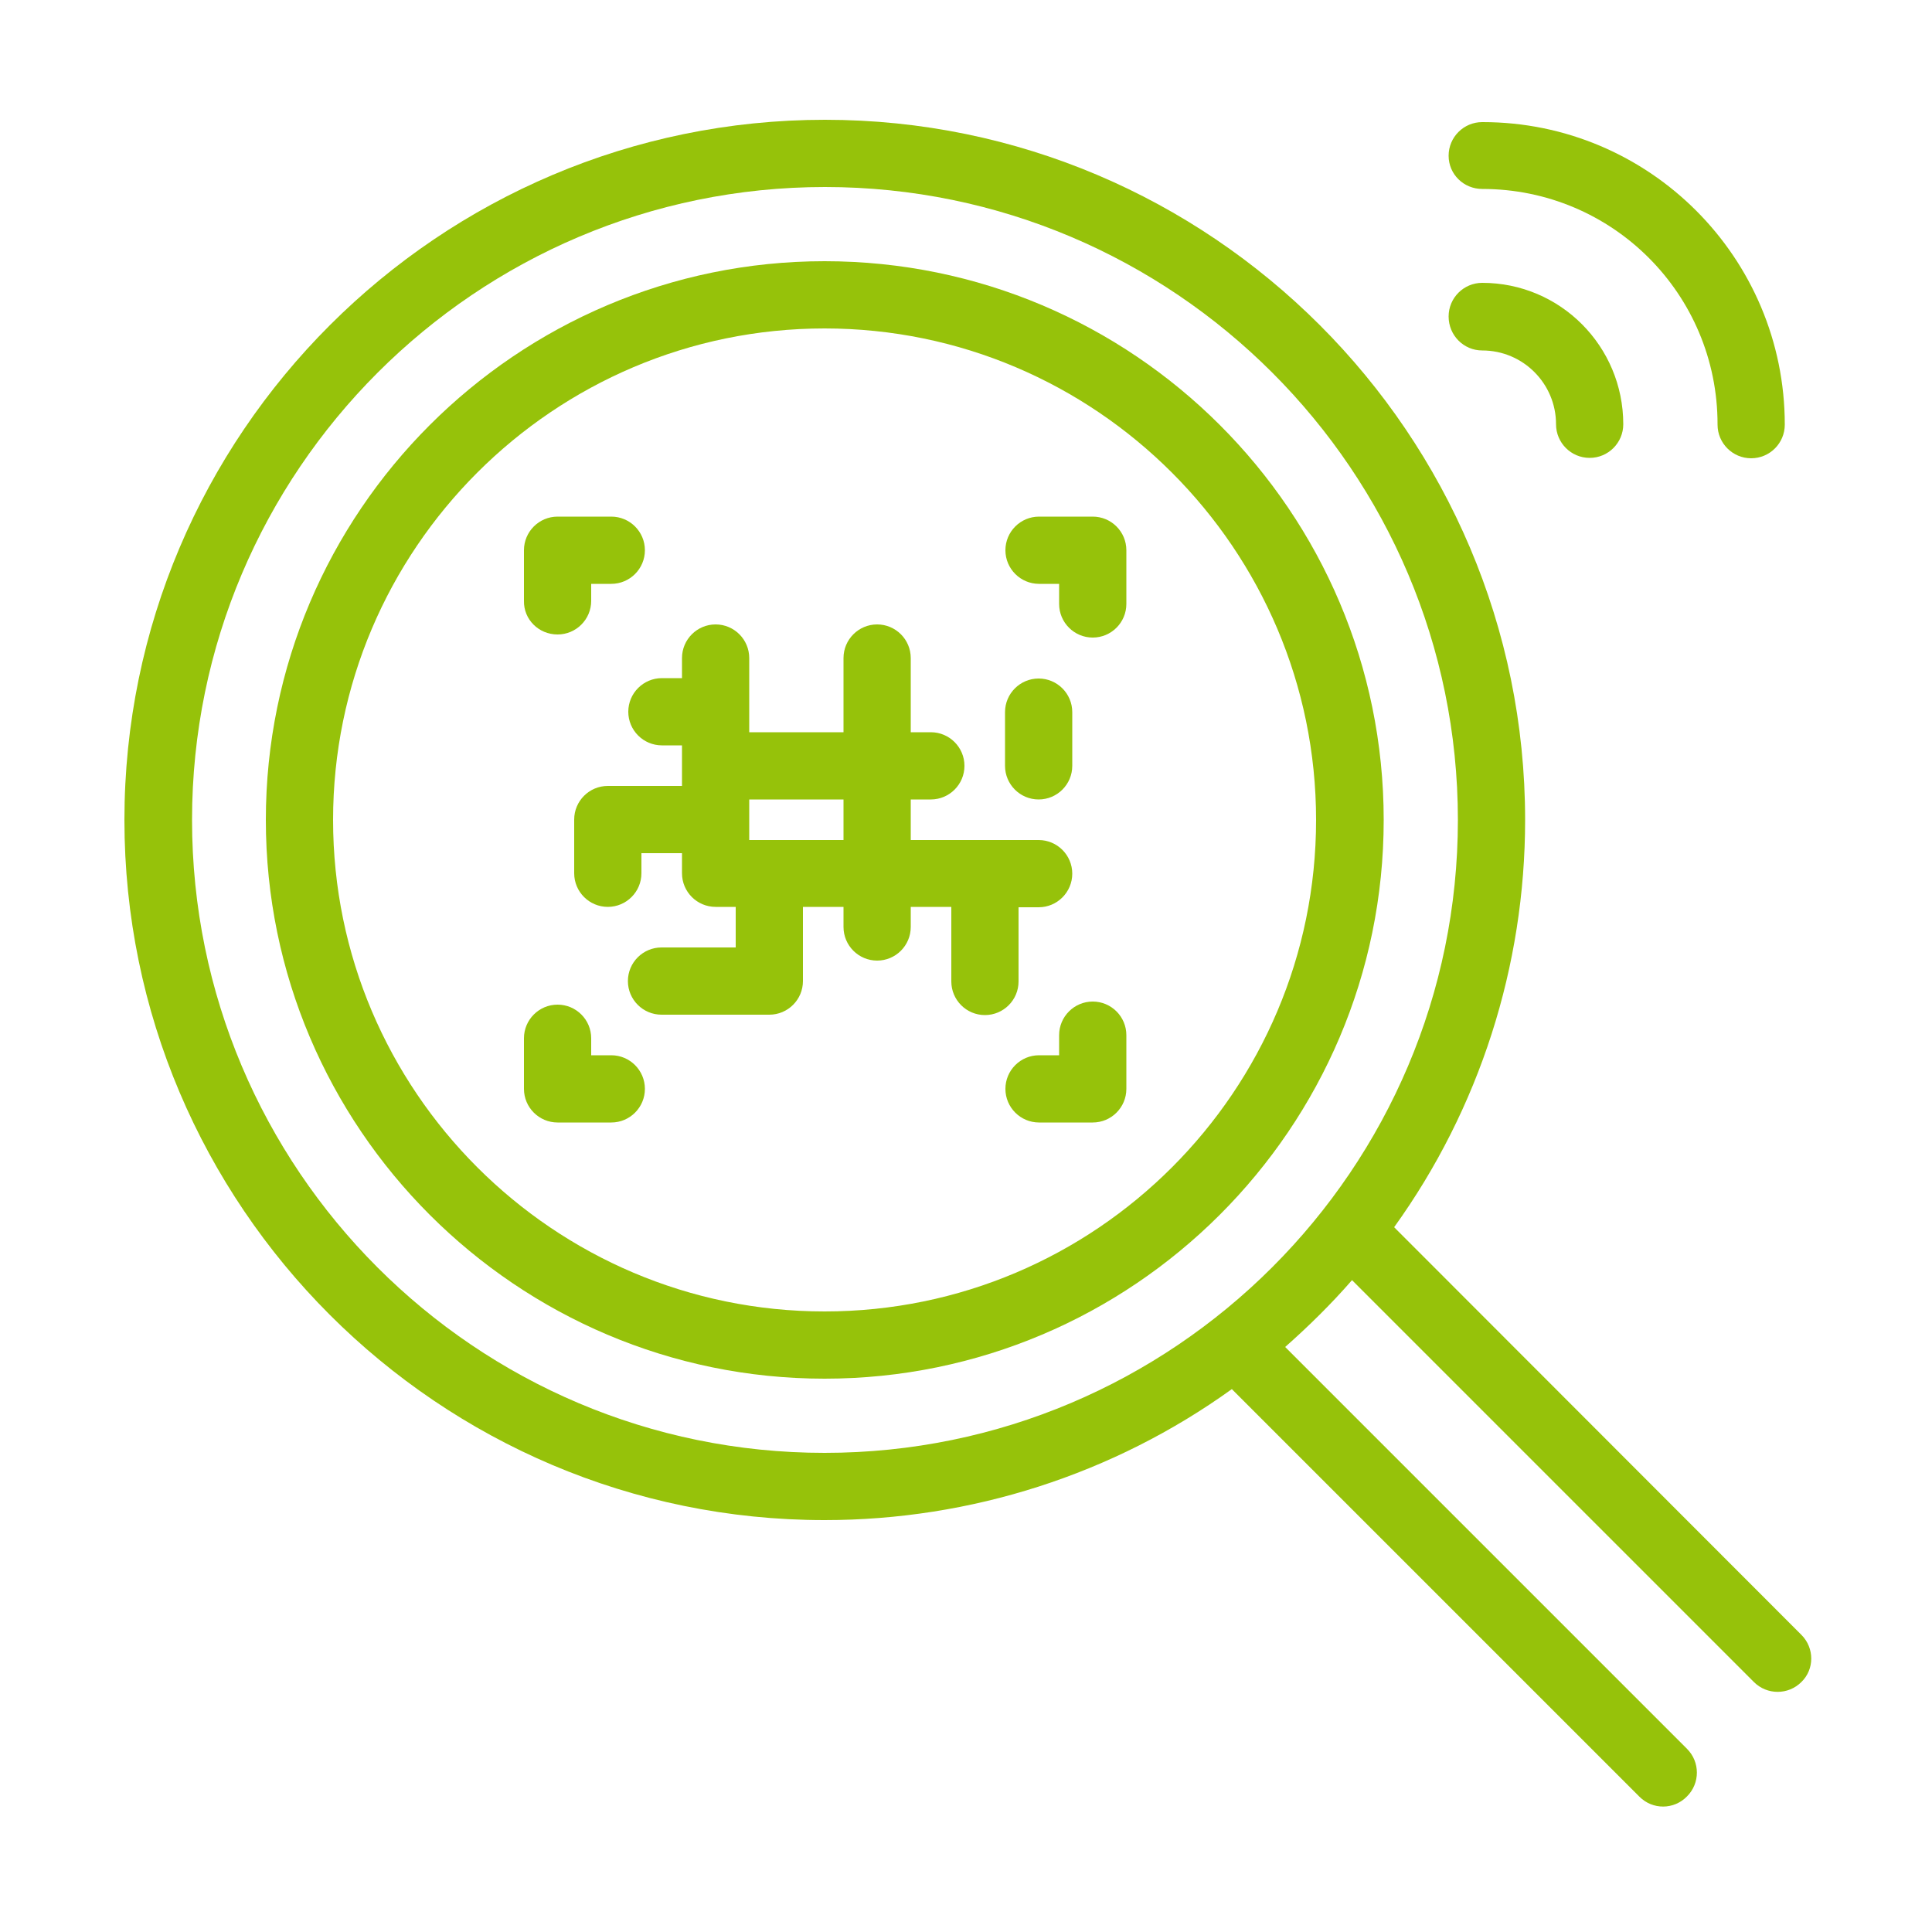 <?xml version="1.0" encoding="utf-8"?>
<!-- Generator: Adobe Illustrator 23.0.5, SVG Export Plug-In . SVG Version: 6.00 Build 0)  -->
<svg version="1.1" id="Layer_1" xmlns="http://www.w3.org/2000/svg" xmlns:xlink="http://www.w3.org/1999/xlink" x="0px" y="0px"
	 viewBox="0 0 500 500" style="enable-background:new 0 0 500 500;" xml:space="preserve">
<style type="text/css">
	.st0{fill:#96C20A;}
</style>
<g id="_10-search_qr">
	<g id="linear_color-2">
		<path class="st0" d="M466.2,423.1L360.8,317.6c22.1-30.7,33.9-67.6,33.9-105.4c0-99.9-81.3-181.2-181.2-181.2
			S32.2,112.3,32.2,212.2s81.3,181.2,181.2,181.2c37.8,0,74.7-11.8,105.4-33.9L424.3,465c3.4,3.4,8.9,3.4,12.3-0.1
			c3.4-3.4,3.4-8.9,0-12.3l-104-104c6.1-5.4,11.9-11.1,17.3-17.3l104,104c3.4,3.4,8.9,3.4,12.3,0C469.6,432,469.6,426.5,466.2,423.1
			L466.2,423.1z M49.7,212.2c0-90.3,73.5-163.8,163.8-163.8s163.8,73.5,163.8,163.8S303.8,376,213.4,376S49.7,302.5,49.7,212.2
			L49.7,212.2z"/>
		<path class="st0" d="M213.4,67.6c-79.7,0-144.6,64.9-144.6,144.6s64.9,144.6,144.6,144.6S358.1,292,358.1,212.2
			S293.2,67.6,213.4,67.6z M213.4,339.4c-70.1,0-127.2-57.1-127.2-127.2S143.3,85,213.4,85s127.2,57.1,127.2,127.2
			S283.6,339.4,213.4,339.4z"/>
		<path class="st0" d="M282.8,133.7h-13.9c-4.8,0-8.7,3.9-8.7,8.7s3.9,8.7,8.7,8.7l0,0h5.2v5.2c0,4.8,3.9,8.7,8.7,8.7
			c4.8,0,8.7-3.9,8.7-8.7v-13.9C291.5,137.6,287.6,133.7,282.8,133.7z"/>
		<path class="st0" d="M144.3,164.2c4.8,0,8.7-3.9,8.7-8.7v-4.4h5.2c4.8,0,8.7-3.9,8.7-8.7s-3.9-8.7-8.7-8.7h-13.9
			c-4.8,0-8.7,3.9-8.7,8.7v13.1C135.5,160.3,139.4,164.2,144.3,164.2z"/>
		<path class="st0" d="M282.8,259.2c-4.8,0-8.7,3.9-8.7,8.7v5.2h-5.2c-4.8,0-8.7,3.9-8.7,8.7s3.9,8.7,8.7,8.7h13.9
			c4.8,0,8.7-3.9,8.7-8.7v-13.9C291.5,263.1,287.6,259.2,282.8,259.2z"/>
		<path class="st0" d="M158.2,273.1H153v-4.4c0-4.8-3.9-8.7-8.7-8.7s-8.7,3.9-8.7,8.7v13.1c0,4.8,3.9,8.7,8.7,8.7h13.9
			c4.8,0,8.7-3.9,8.7-8.7S163,273.1,158.2,273.1z"/>
		<path class="st0" d="M263.6,254v-19.2h5.2c4.8,0,8.7-3.9,8.7-8.7s-3.9-8.7-8.7-8.7h-33.1v-10.5h5.2c4.8,0,8.7-3.9,8.7-8.7
			s-3.9-8.7-8.7-8.7h-5.2v-19.2c0-4.8-3.9-8.7-8.7-8.7s-8.7,3.9-8.7,8.7v19.2h-24.4v-19.2c0-4.8-3.9-8.7-8.7-8.7s-8.7,3.9-8.7,8.7
			v5.2h-5.2c-4.8,0-8.7,3.9-8.7,8.7s3.9,8.7,8.7,8.7h5.2v10.5h-19.2c-4.8,0-8.7,3.9-8.7,8.7V226c0,4.8,3.9,8.7,8.7,8.7
			s8.7-3.9,8.7-8.7v-5.2h10.5v5.2c0,4.8,3.9,8.7,8.7,8.7h5.2v10.5h-19.2c-4.8,0-8.7,3.9-8.7,8.7c0,4.8,3.9,8.7,8.7,8.7h27.9
			c4.8,0,8.7-3.9,8.7-8.7v-19.2h10.5v5.2c0,4.8,3.9,8.7,8.7,8.7s8.7-3.9,8.7-8.7v-5.2h10.5V254c0,4.8,3.9,8.7,8.7,8.7
			S263.6,258.8,263.6,254z M199.1,217.4h-5.2v-10.5h24.4v10.5H199.1z"/>
		<path class="st0" d="M268.8,206.9c4.8,0,8.7-3.9,8.7-8.7v-13.9c0-4.8-3.9-8.7-8.7-8.7s-8.7,3.9-8.7,8.7v13.9
			C260.1,203,264,206.9,268.8,206.9z"/>
		<path class="st0" d="M383.6,90.7L383.6,90.7c10.6,0,19.1,8.6,19.1,19.1l0,0c0,4.8,3.9,8.7,8.7,8.7l0,0c4.8,0,8.7-3.9,8.7-8.7
			c0-20.2-16.3-36.6-36.5-36.6l0,0l0,0c-4.8,0-8.7,3.9-8.7,8.7C374.9,86.8,378.8,90.7,383.6,90.7L383.6,90.7z"/>
		<path class="st0" d="M383.6,48.9L383.6,48.9c33.7,0,60.9,27.2,60.9,60.9c0,0,0,0,0,0.1c0,4.8,3.9,8.7,8.7,8.7l0,0
			c4.8,0,8.7-3.9,8.7-8.7c0-43.2-35-78.3-78.2-78.3c0,0,0,0-0.1,0l0,0c-4.8,0-8.7,3.9-8.7,8.7S378.8,48.9,383.6,48.9L383.6,48.9z"/>
	</g>
</g>
</svg>
